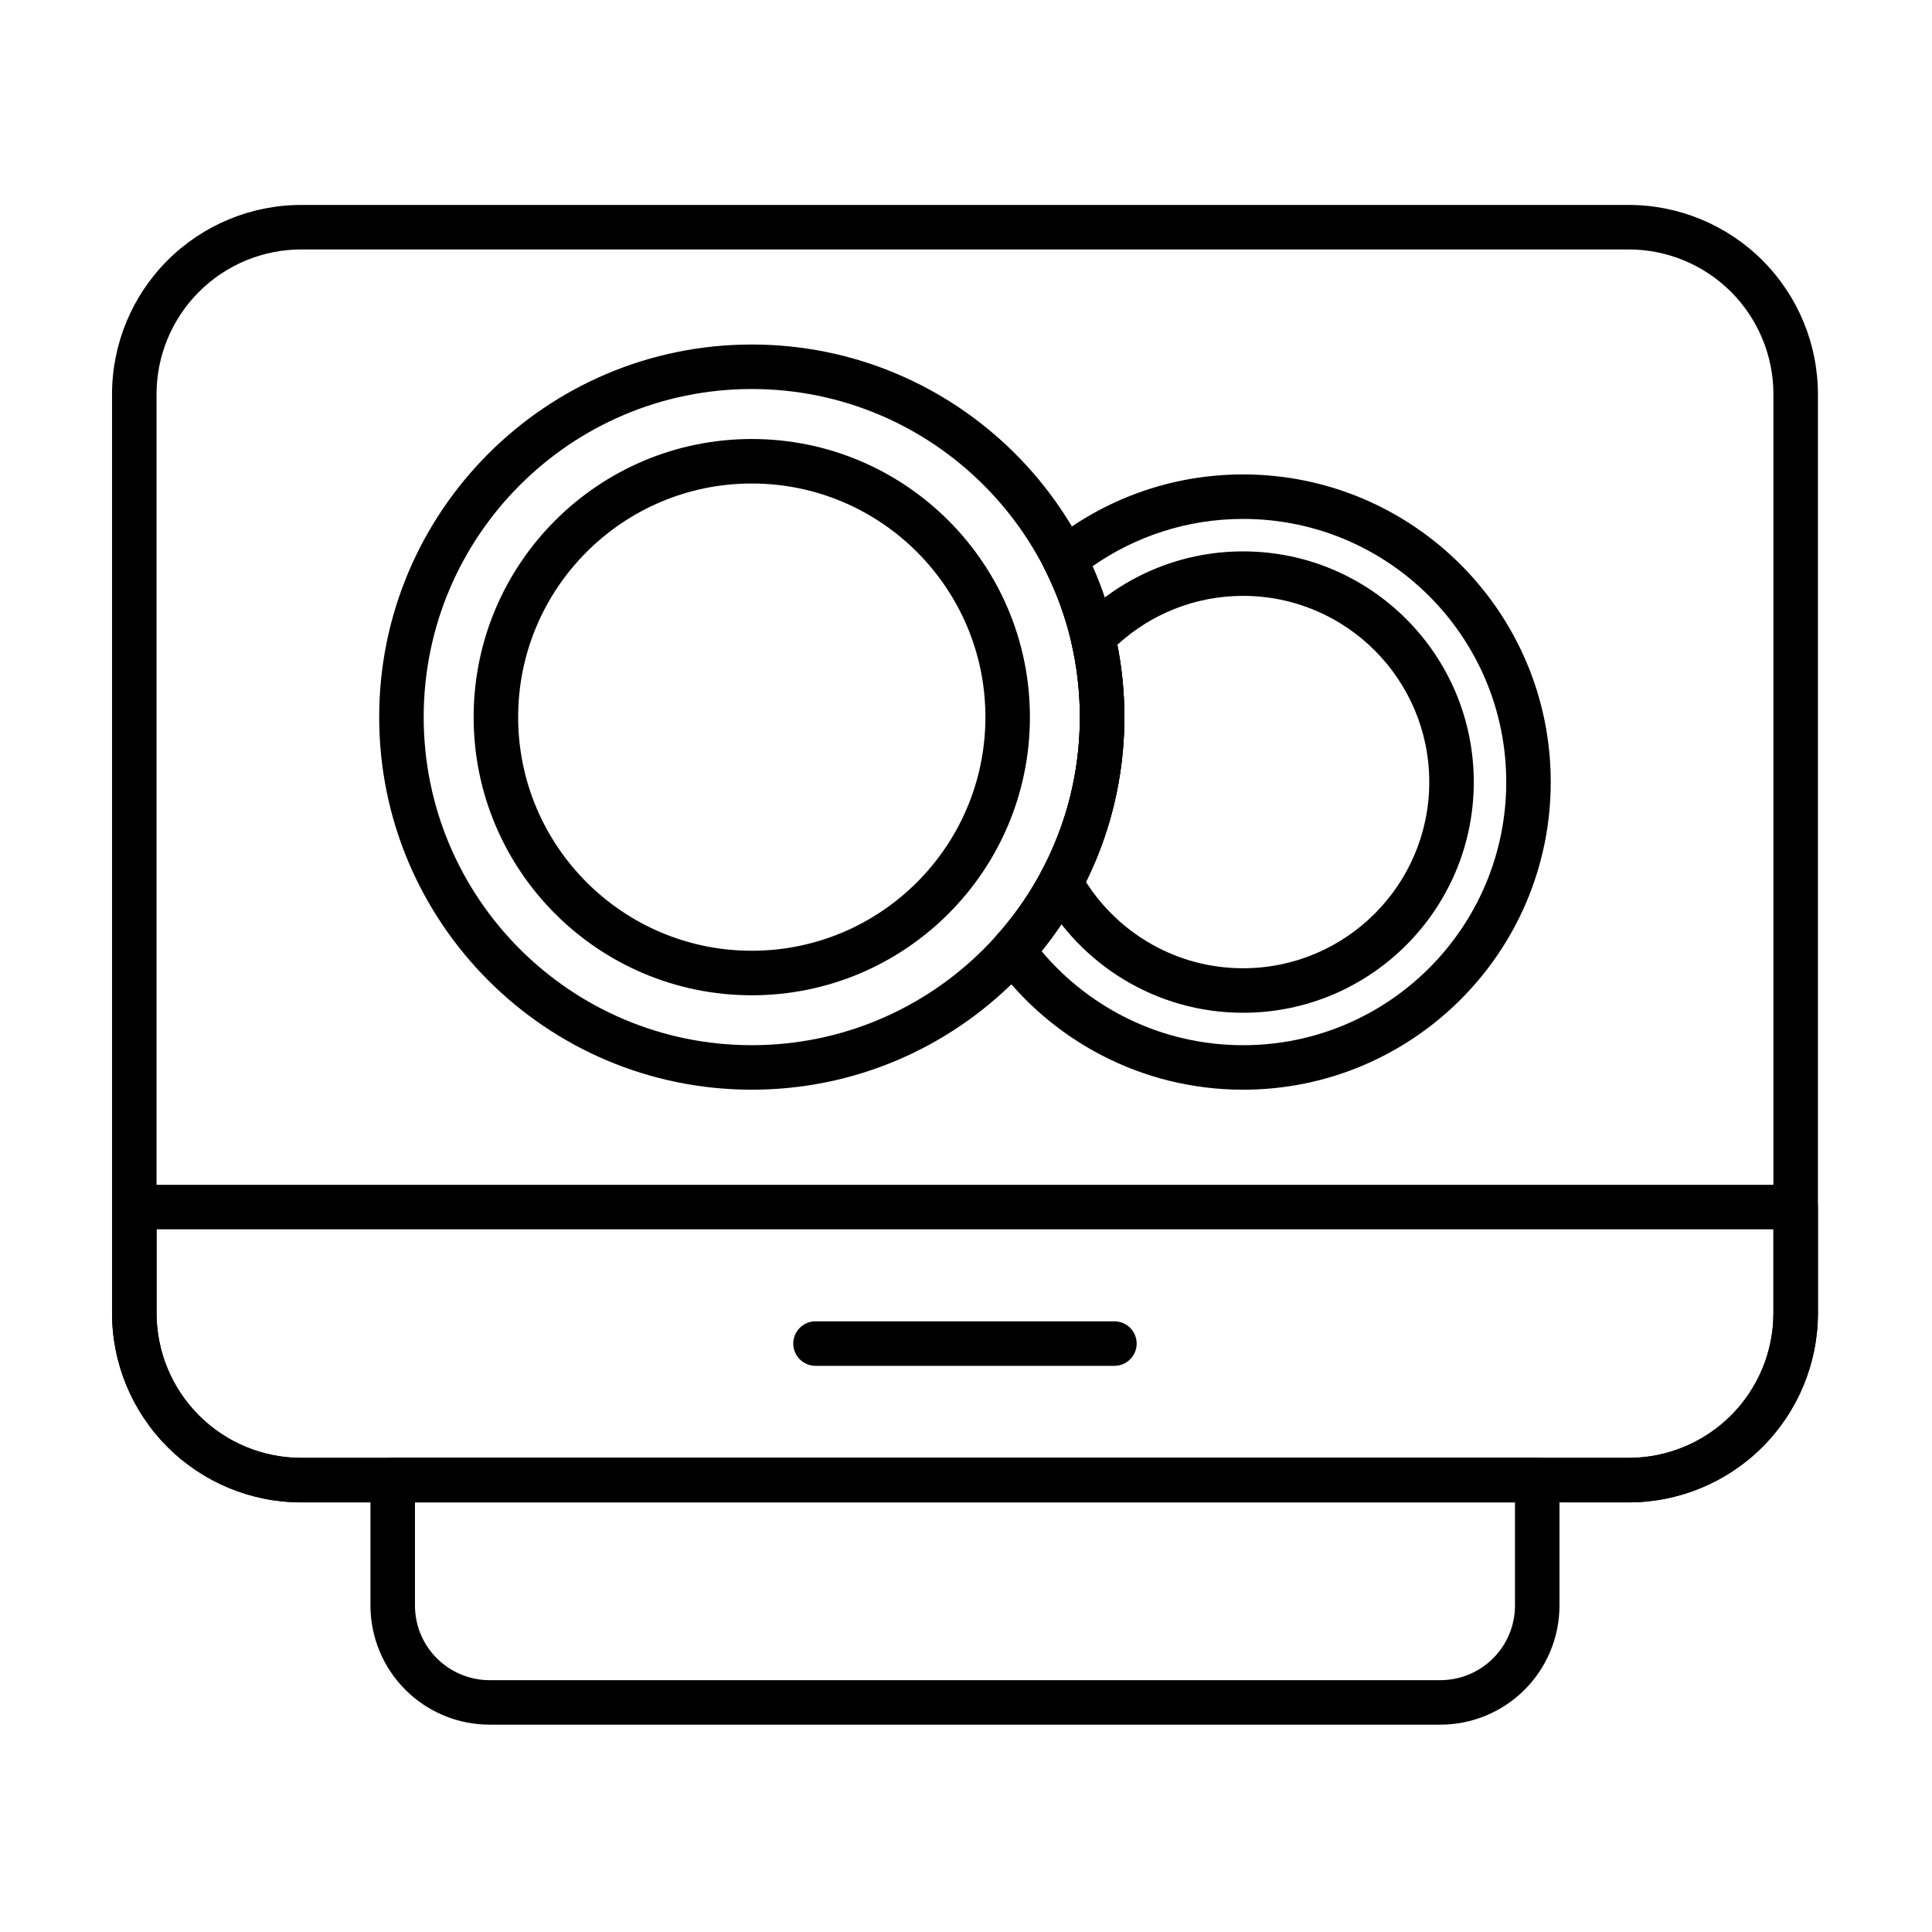 <?xml version="1.0" encoding="UTF-8"?>
<!-- Uploaded to: SVG Find, www.svgrepo.com, Generator: SVG Find Mixer Tools -->
<svg fill="#000000" width="800px" height="800px" version="1.1" viewBox="144 144 512 512" xmlns="http://www.w3.org/2000/svg">
 <g fill-rule="evenodd">
  <path d="m343.23 260.34c-40.68 0-73.711 33.027-73.711 73.707 0 40.68 33.027 73.711 73.711 73.711 40.68 0 73.707-33.027 73.707-73.711 0-40.68-33.027-73.707-73.707-73.707zm0 11.793c34.172 0 61.914 27.742 61.914 61.914s-27.742 61.914-61.914 61.914-61.914-27.742-61.914-61.914 27.742-61.914 61.914-61.914z"/>
  <path d="m343.23 235.3c-54.496 0-98.742 44.242-98.742 98.738 0 54.496 44.246 98.742 98.742 98.742 54.496 0 98.738-44.246 98.738-98.742 0-54.496-44.242-98.738-98.738-98.738zm0 11.793c47.988 0 86.945 38.961 86.945 86.945 0 47.988-38.961 86.949-86.945 86.949-47.988 0-86.949-38.961-86.949-86.949s38.961-86.945 86.949-86.945z"/>
  <path d="m429.41 308.85c-1.387 1.441-1.949 3.481-1.496 5.43 1.48 6.356 2.258 12.973 2.258 19.766 0 14.855-3.731 28.844-10.312 41.086-0.949 1.766-0.938 3.891 0.031 5.644 10.418 18.848 30.5 31.617 53.543 31.617 33.738 0 61.133-27.395 61.133-61.137 0-33.742-27.395-61.133-61.133-61.133-17.285 0-32.902 7.184-44.023 18.727zm10.695 6.031c8.781-8.051 20.484-12.969 33.324-12.969 27.23 0 49.34 22.109 49.34 49.34 0 27.234-22.109 49.344-49.34 49.344-17.496 0-32.879-9.129-41.641-22.875 6.512-13.176 10.176-28.004 10.176-43.684 0-6.555-0.641-12.961-1.863-19.16h0.004z"/>
  <path d="m422.45 287.65c-2.172 1.746-2.828 4.773-1.57 7.258 5.949 11.766 9.297 25.059 9.297 39.133 0 22.258-8.379 42.57-22.152 57.953-1.859 2.078-2.012 5.176-0.363 7.422 14.844 20.23 38.785 33.367 65.773 33.367 44.996 0 81.527-36.531 81.527-81.527 0-44.996-36.531-81.527-81.527-81.527-19.289 0-37.02 6.711-50.984 17.922zm11.082 6.422c11.305-7.91 25.066-12.551 39.902-12.551 38.484 0 69.734 31.246 69.734 69.734 0 38.488-31.246 69.734-69.734 69.734-21.426 0-40.605-9.688-53.402-24.91 13.715-16.957 21.938-38.543 21.938-62.035 0-14.223-3.012-27.746-8.438-39.969z"/>
  <path d="m625.77 463.88c0-3.258-2.641-5.898-5.898-5.898h-440.28c-3.258 0-5.898 2.641-5.898 5.898v28.102c0 13.305 5.285 26.066 14.695 35.473 9.41 9.41 22.168 14.695 35.473 14.695h351.74c13.305 0 26.066-5.285 35.473-14.695 9.41-9.41 14.695-22.168 14.695-35.473v-28.102zm-11.793 5.898v22.203c0 10.18-4.043 19.938-11.238 27.133s-16.957 11.242-27.137 11.242h-351.74c-10.18 0-19.938-4.043-27.133-11.242-7.195-7.195-11.242-16.957-11.242-27.133v-22.203z"/>
  <path d="m360.12 505.96h79.211c3.254 0 5.898-2.641 5.898-5.898 0-3.254-2.641-5.898-5.898-5.898h-79.211c-3.254 0-5.898 2.641-5.898 5.898 0 3.254 2.641 5.898 5.898 5.898z"/>
  <path d="m557.28 536.25c0-3.258-2.641-5.898-5.898-5.898h-303.31c-3.258 0-5.898 2.641-5.898 5.898v33.223c0 8.375 3.328 16.41 9.25 22.332s13.957 9.25 22.332 9.25h251.94c8.375 0 16.41-3.328 22.332-9.25 5.922-5.922 9.25-13.957 9.25-22.332v-33.223zm-11.793 5.898v27.328c0 5.246-2.086 10.281-5.797 13.992-3.711 3.711-8.742 5.797-13.992 5.797h-251.94c-5.246 0-10.281-2.086-13.992-5.797-3.711-3.711-5.797-8.746-5.797-13.992v-27.328z"/>
  <path d="m575.6 198.31h-351.74c-13.305 0-26.066 5.285-35.473 14.695-9.41 9.41-14.695 22.168-14.695 35.473v243.5c0 13.305 5.285 26.066 14.695 35.473 9.41 9.41 22.168 14.695 35.473 14.695h351.74c13.305 0 26.066-5.285 35.473-14.695 9.41-9.41 14.695-22.168 14.695-35.473v-243.5c0-13.305-5.285-26.066-14.695-35.473-9.41-9.41-22.168-14.695-35.473-14.695zm0 11.793c10.18 0 19.938 4.043 27.137 11.238 7.195 7.195 11.238 16.957 11.238 27.137v243.5c0 10.18-4.043 19.938-11.238 27.133s-16.957 11.242-27.137 11.242h-351.74c-10.18 0-19.938-4.043-27.133-11.242-7.195-7.195-11.242-16.957-11.242-27.133v-243.5c0-10.18 4.043-19.938 11.242-27.137 7.195-7.195 16.957-11.238 27.133-11.238z"/>
 </g>
</svg>